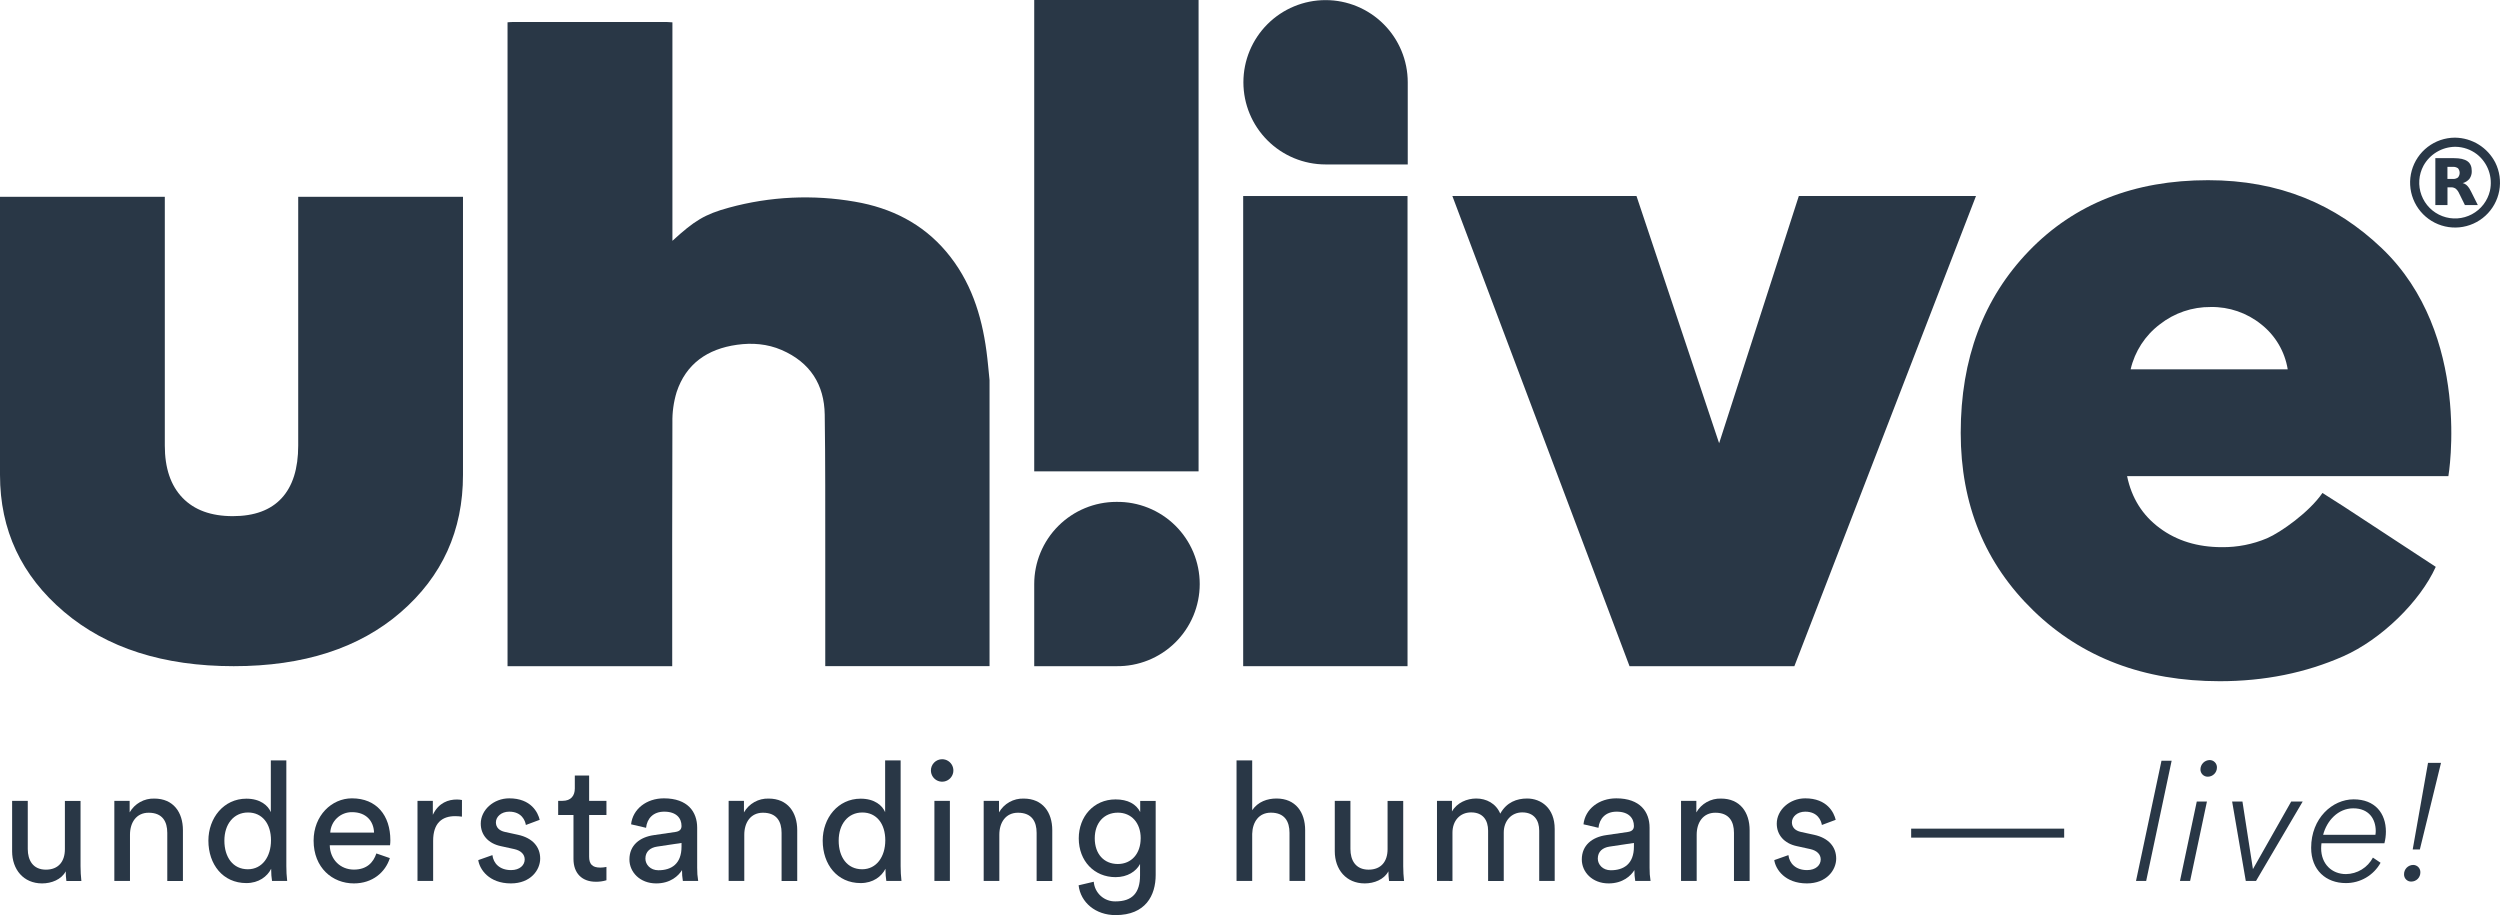 <svg width="3098" height="1134" viewBox="0 0 3098 1134" fill="none" xmlns="http://www.w3.org/2000/svg">
<path d="M2951.29 307.379C2894.33 253.164 2824.45 223.293 2736.24 223.293C2644.71 223.293 2570.73 252.518 2514.3 310.968C2457.88 369.418 2429.68 444.592 2429.72 536.489C2429.72 625.072 2459.77 698.492 2519.87 756.75C2579.98 815.007 2656.9 844.143 2750.64 844.156C2806.13 844.156 2857.23 833.842 2903.92 813.212C2950.61 792.583 2998.92 745.63 3018.39 702.432L2903.92 627.382C2895.83 622.246 2902.62 626.619 2877.97 610.879C2861.81 634.561 2826.39 659.667 2809.35 667.011C2791.66 674.485 2772.61 678.242 2753.4 678.048C2723.24 678.048 2697.51 670.14 2676.21 654.324C2654.9 638.508 2641.46 617.068 2635.88 590.002H3034.03C3034.03 590.002 3064.15 414.755 2951.29 307.379ZM2640.29 457.643C2645.43 435.418 2658.22 415.705 2676.41 401.944C2694.4 387.808 2716.67 380.225 2739.54 380.448C2762.28 380.051 2784.44 387.66 2802.13 401.944C2819.65 415.755 2831.35 435.628 2834.93 457.643H2640.29Z" fill="#293746"/>
<path d="M2229.1 242.912L2130.34 549.259L2027.94 242.912H1799.77L2019.31 825.528H2223.59L2448.64 242.912H2229.1Z" fill="#293746"/>
<path d="M1540.55 242.912V825.528H1744.21V242.912H1540.55Z" fill="#293746"/>
<path d="M1642.65 0.124C1615.65 0.124 1589.74 10.852 1570.65 29.948C1551.55 49.044 1540.82 74.945 1540.82 101.951C1540.82 128.957 1551.55 154.857 1570.65 173.953C1589.74 193.049 1615.65 203.778 1642.65 203.778H1744.48V101.951C1744.47 74.948 1733.74 49.054 1714.64 29.96C1695.55 10.866 1669.66 0.135 1642.65 0.124Z" fill="#293746"/>
<path d="M1383.44 621.936C1356.44 621.947 1330.55 632.673 1311.46 651.758C1292.37 670.843 1281.63 696.726 1281.61 723.722V825.528H1383.44C1396.93 825.72 1410.32 823.229 1422.84 818.199C1435.36 813.17 1446.75 805.702 1456.36 796.231C1465.97 786.759 1473.6 775.472 1478.81 763.026C1484.01 750.58 1486.7 737.224 1486.7 723.732C1486.7 710.241 1484.01 696.884 1478.81 684.438C1473.6 671.992 1465.97 660.705 1456.36 651.234C1446.75 641.762 1435.36 634.294 1422.84 629.265C1410.32 624.235 1396.93 621.744 1383.44 621.936Z" fill="#293746"/>
<path d="M1281.61 0V584.102H1485.27V0H1281.61Z" fill="#293746"/>
<path d="M1172.54 311.855C1143.18 277.115 1104.46 257.641 1059.55 249.967C1007.6 240.874 954.273 243.382 903.402 257.311C873.076 265.563 860.347 273.649 833.26 298.425V27.685C830.434 27.499 828.474 27.272 826.494 27.272H635.131C633.068 27.272 631.005 27.52 628.942 27.643V825.528H833.013V817.73C833.013 719.72 832.827 621.751 833.24 523.719C832.995 510.898 834.763 498.117 838.48 485.844C850.053 450.959 876.542 432.352 913.366 427.236C932.222 424.595 950.954 426.101 968.51 433.672C1004.1 449.062 1021.45 476.787 1022 513.755C1022.87 571.827 1022.56 629.899 1022.66 687.992C1022.66 731.066 1022.66 774.14 1022.66 817.214V825.466H1226.24V471.032C1225 459.108 1224.05 447.122 1222.44 435.24C1216.42 390.123 1202.86 347.75 1172.54 311.855Z" fill="#293746"/>
<path d="M369.543 243.861V552.126C369.543 580.76 362.7 602.496 349.016 617.336C335.331 632.175 315.162 639.602 288.508 639.616C261.511 639.616 240.709 632.01 226.103 616.799C211.497 601.589 204.208 580.031 204.236 552.126V243.861H0V588.516C0 656.745 26.461 713.304 79.384 758.194C132.306 803.083 202.379 825.528 289.602 825.528C376.11 825.528 445.096 803.255 496.561 758.709C548.025 714.164 573.751 657.433 573.737 588.516V243.861H369.543Z" fill="#293746"/>
<path d="M3092.13 201.385C3087.42 192.235 3080.32 184.536 3071.57 179.111C3062.83 173.686 3052.78 170.739 3042.49 170.585H3041.77C3029.67 170.7 3017.95 174.749 3008.36 182.12C2998.77 189.491 2991.84 199.783 2988.61 211.441C2985.39 223.099 2986.05 235.489 2990.49 246.739C2994.93 257.989 3002.92 267.487 3013.24 273.798C3023.55 280.109 3035.65 282.89 3047.69 281.72C3059.72 280.551 3071.06 275.494 3079.97 267.315C3088.88 259.136 3094.88 248.279 3097.08 236.384C3099.27 224.49 3097.53 212.204 3092.13 201.385ZM3085.52 236.455C3084.08 242.612 3081.34 248.39 3077.49 253.403C3073.63 258.415 3068.75 262.546 3063.17 265.519C3057.59 268.492 3051.44 270.238 3045.12 270.64C3038.81 271.043 3032.49 270.093 3026.57 267.853C3020.66 265.614 3015.29 262.136 3010.83 257.655C3006.37 253.173 3002.92 247.789 3000.71 241.865C2998.49 235.941 2997.57 229.613 2998.01 223.304C2998.44 216.995 3000.21 210.851 3003.21 205.284C3007.08 198.309 3012.71 192.477 3019.55 188.374C3026.39 184.27 3034.19 182.041 3042.16 181.91H3042.88C3052.48 182.047 3061.78 185.281 3069.39 191.132C3076.08 196.396 3081.14 203.442 3083.99 211.457C3086.84 219.472 3087.38 228.13 3085.52 236.434V236.455Z" fill="#293746"/>
<path d="M3057.34 230.121C3055.83 228.554 3053.91 227.44 3051.79 226.903C3055.11 226.041 3058.07 224.14 3060.23 221.478C3062.17 218.696 3063.14 215.355 3063 211.967C3063 206.377 3061.24 202.313 3057.61 199.775C3053.98 197.238 3048.51 195.98 3040.84 195.98H3017.88V254.155H3032.92V232.102H3037.17C3039.25 232.013 3041.31 232.591 3043.05 233.752C3044.95 235.359 3046.44 237.395 3047.4 239.693L3054.52 254.134H3070.53L3062.27 237.63C3061.04 234.88 3059.38 232.345 3057.34 230.121ZM3045.92 219.951C3043.96 221.332 3041.58 221.975 3039.19 221.766H3032.86V206.769H3039.19C3041.56 206.564 3043.93 207.168 3045.92 208.481C3047.27 210.083 3048.02 212.116 3048.02 214.216C3048.02 216.316 3047.27 218.349 3045.92 219.951Z" fill="#293746"/>
<path d="M52.152 1094.72C29.047 1094.72 15.018 1077.39 15.018 1054.91V992.4H34.411V1052.1C34.411 1065.72 40.599 1077.68 56.897 1077.68C72.576 1077.68 80.415 1067.37 80.415 1052.31V992.482H99.807V1073.35C99.813 1079.48 100.158 1085.61 100.839 1091.71H82.272C81.725 1087.74 81.449 1083.75 81.447 1079.74C76.083 1089.98 63.705 1094.72 52.152 1094.72Z" fill="#293746"/>
<path d="M161.078 1091.63H141.686V992.4H160.665V1006.72C163.722 1001.36 168.178 996.937 173.557 993.921C178.935 990.904 185.033 989.409 191.197 989.594C214.922 989.594 226.681 1006.72 226.681 1028.79V1091.71H207.289V1032.09C207.289 1018.27 201.512 1007.13 184.183 1007.13C168.917 1007.13 161.078 1019.3 161.078 1034.36V1091.63Z" fill="#293746"/>
<path d="M336.019 1076.57C331.274 1086.06 320.753 1094.31 305.281 1094.31C276.192 1094.31 258.244 1071.2 258.244 1041.7C258.244 1013.65 277.224 989.718 305.281 989.718C322.816 989.718 332.306 998.382 335.606 1006.43V942.27H354.833V1073.27C354.818 1079.4 355.163 1085.53 355.865 1091.63H337.092C336.386 1087.19 336.041 1082.71 336.06 1078.22L336.019 1076.57ZM307.137 1077.19C324.879 1077.19 335.813 1061.71 335.813 1041.29C335.813 1020.87 325.085 1006.84 307.344 1006.84C289.602 1006.84 278.049 1021.28 278.049 1041.7C278.049 1062.13 288.57 1077.19 307.137 1077.19Z" fill="#293746"/>
<path d="M483.11 1063.36C477.54 1080.9 461.655 1094.72 438.549 1094.72C411.937 1094.72 388.625 1075.33 388.625 1041.7C388.625 1010.55 411.112 989.305 436.074 989.305C466.606 989.305 483.729 1010.35 483.729 1041.29C483.738 1043.36 483.6 1045.43 483.316 1047.48H408.636C409.049 1065.22 421.839 1077.6 438.549 1077.6C454.641 1077.6 462.686 1068.73 466.4 1057.59L483.11 1063.36ZM463.512 1031.8C463.099 1017.57 453.815 1006.43 436.28 1006.43C429.366 1006.33 422.686 1008.93 417.645 1013.66C412.604 1018.39 409.596 1024.9 409.255 1031.8H463.512Z" fill="#293746"/>
<path d="M572.437 1012C569.636 1011.59 566.809 1011.39 563.979 1011.38C547.681 1011.38 536.747 1020.04 536.747 1041.91V1091.63H517.355V992.4H536.376V1009.73C543.597 994.463 555.974 990.749 566.083 990.749C568.229 990.767 570.369 990.974 572.478 991.368L572.437 1012Z" fill="#293746"/>
<path d="M610.19 1059.65C611.428 1069.97 619.267 1078.22 633.295 1078.22C644.229 1078.22 650.212 1072.03 650.212 1065.02C650.212 1058.83 645.673 1054.08 637.421 1052.22L620.505 1048.51C605.032 1045.21 595.749 1034.69 595.749 1020.66C595.749 1003.75 611.634 989.305 631.026 989.305C658.257 989.305 666.716 1007.05 668.779 1015.92L651.656 1022.31C650.831 1017.15 646.705 1005.81 631.026 1005.81C621.124 1005.81 614.522 1012.2 614.522 1019.01C614.522 1024.99 618.235 1029.33 625.868 1030.98L641.96 1034.48C659.908 1038.4 669.397 1049.34 669.397 1063.98C669.397 1078.01 657.638 1094.72 633.089 1094.72C605.857 1094.72 594.305 1077.19 592.654 1065.84L610.19 1059.65Z" fill="#293746"/>
<path d="M730.049 992.4H751.504V1009.93H730.049V1061.51C730.049 1070.59 733.763 1075.12 743.871 1075.12C746.436 1075.1 748.993 1074.82 751.504 1074.3V1090.8C747.229 1092.11 742.773 1092.74 738.301 1092.66C721.385 1092.66 710.657 1082.34 710.657 1064.4V1009.93H691.678V992.4H697.041C707.769 992.4 712.307 985.798 712.307 977.134V961.043H730.049V992.4Z" fill="#293746"/>
<path d="M810.093 1034.9L836.912 1030.98C842.894 1030.15 844.545 1027.06 844.545 1023.55C844.545 1013.85 838.15 1005.81 823.09 1005.81C809.474 1005.81 801.841 1014.27 800.603 1025.82L782.036 1021.49C784.099 1002.51 801.222 989.305 822.677 989.305C852.384 989.305 863.937 1006.22 863.937 1025.61V1075.33C863.872 1080.79 864.286 1086.24 865.175 1091.63H846.195C845.437 1087.2 845.092 1082.71 845.164 1078.22C840.831 1085.23 830.929 1094.72 813.188 1094.72C792.97 1094.72 779.973 1080.69 779.973 1065.02C779.973 1047.27 792.97 1037.37 810.093 1034.9ZM844.545 1049.13V1044.59L814.219 1049.13C805.967 1050.37 799.778 1055.11 799.778 1063.98C799.778 1071.41 805.967 1078.42 815.869 1078.42C831.754 1078.42 844.545 1070.79 844.545 1049.13Z" fill="#293746"/>
<path d="M922.319 1091.63H902.927V992.4H921.907V1006.72C924.963 1001.36 929.419 996.937 934.798 993.921C940.177 990.904 946.275 989.409 952.439 989.594C976.163 989.594 987.922 1006.72 987.922 1028.79V1091.71H968.53V1032.09C968.53 1018.27 962.754 1007.13 945.425 1007.13C930.159 1007.13 922.319 1019.3 922.319 1034.36V1091.63Z" fill="#293746"/>
<path d="M1097.26 1076.57C1092.52 1086.06 1081.99 1094.31 1066.52 1094.31C1037.43 1094.31 1019.49 1071.2 1019.49 1041.7C1019.49 1013.65 1038.47 989.718 1066.52 989.718C1084.06 989.718 1093.55 998.382 1096.85 1006.43V942.27H1116.07V1073.27C1116.06 1079.4 1116.4 1085.53 1117.11 1091.63H1098.33C1097.63 1087.19 1097.28 1082.71 1097.3 1078.22L1097.26 1076.57ZM1068.38 1077.19C1086.12 1077.19 1097.05 1061.71 1097.05 1041.29C1097.05 1020.87 1086.33 1006.84 1068.59 1006.84C1050.84 1006.84 1039.29 1021.28 1039.29 1041.7C1039.29 1062.13 1049.81 1077.19 1068.38 1077.19Z" fill="#293746"/>
<path d="M1167.4 940.826C1170.16 940.806 1172.85 941.602 1175.16 943.116C1177.46 944.629 1179.26 946.79 1180.33 949.327C1181.4 951.863 1181.7 954.661 1181.18 957.366C1180.66 960.071 1179.36 962.562 1177.42 964.524C1175.49 966.485 1173.02 967.83 1170.32 968.387C1167.63 968.945 1164.82 968.69 1162.27 967.655C1159.72 966.62 1157.53 964.851 1155.98 962.573C1154.44 960.294 1153.6 957.608 1153.58 954.854C1153.56 953.025 1153.91 951.21 1154.59 949.514C1155.28 947.818 1156.3 946.275 1157.58 944.971C1158.86 943.668 1160.39 942.631 1162.08 941.92C1163.76 941.208 1165.57 940.837 1167.4 940.826ZM1157.91 1091.63V992.4H1177.1V1091.63H1157.91Z" fill="#293746"/>
<path d="M1238.37 1091.63H1218.98V992.4H1237.96V1006.72C1241.01 1001.36 1245.47 996.937 1250.85 993.921C1256.23 990.904 1262.32 989.409 1268.49 989.594C1292.21 989.594 1303.97 1006.72 1303.97 1028.79V1091.71H1284.58V1032.09C1284.58 1018.27 1278.8 1007.13 1261.47 1007.13C1246.21 1007.13 1238.37 1019.3 1238.37 1034.36V1091.63Z" fill="#293746"/>
<path d="M1355.38 1092.66C1355.9 1099.41 1359 1105.7 1364.03 1110.23C1369.06 1114.76 1375.64 1117.19 1382.41 1117C1403.24 1117 1412.73 1106.27 1412.73 1084.82V1070.67C1407.99 1079.74 1397.26 1086.96 1382.41 1086.96C1356 1086.96 1336.79 1066.95 1336.79 1038.9C1336.79 1012.08 1355.17 990.625 1382.41 990.625C1397.67 990.625 1407.99 996.402 1412.94 1006.3V992.482H1432.12V1084.28C1432.12 1109.45 1419.75 1134 1382.41 1134C1357.65 1134 1339.08 1118.32 1336.61 1097.07L1355.38 1092.66ZM1413.56 1038.82C1413.56 1019.63 1402 1007.05 1385.29 1007.05C1368.17 1007.05 1356.62 1019.63 1356.62 1038.82C1356.62 1058 1367.76 1070.67 1385.25 1070.67C1401.96 1070.67 1413.52 1058 1413.52 1038.82H1413.56Z" fill="#293746"/>
<path d="M1551.72 1091.63H1532.32V942.27H1551.72V1003.95C1558.94 993.431 1570.51 989.511 1581.86 989.511C1605.58 989.511 1617.34 1006.63 1617.34 1028.71V1091.63H1597.95V1032.01C1597.95 1018.19 1592.17 1007.05 1574.84 1007.05C1559.97 1007.05 1552.15 1018.6 1551.72 1033.25V1091.63Z" fill="#293746"/>
<path d="M1691.19 1094.72C1668.07 1094.72 1654.06 1077.39 1654.06 1054.91V992.4H1673.45V1052.1C1673.45 1065.72 1679.64 1077.68 1695.96 1077.68C1711.64 1077.68 1719.48 1067.37 1719.48 1052.31V992.482H1738.87V1073.35C1738.88 1079.48 1739.22 1085.61 1739.9 1091.71H1721.33C1720.79 1087.74 1720.51 1083.75 1720.51 1079.74C1715.12 1089.98 1702.75 1094.72 1691.19 1094.72Z" fill="#293746"/>
<path d="M1780.71 1091.63V992.4H1799.27V1005.6C1805.46 994.669 1817.84 989.511 1829.39 989.511C1841.77 989.511 1853.76 995.494 1859.12 1008.28C1866.96 994.05 1879.75 989.511 1892.34 989.511C1909.66 989.511 1926.58 1001.27 1926.58 1027.26V1091.63H1907.39V1029.41C1907.39 1016.41 1901 1006.72 1886.35 1006.72C1872.74 1006.72 1863.45 1017.44 1863.45 1031.68V1091.71H1844.06V1029.41C1844.06 1016.62 1837.87 1006.72 1823 1006.72C1809.18 1006.72 1799.89 1017.03 1799.89 1031.88V1091.71L1780.71 1091.63Z" fill="#293746"/>
<path d="M1990.31 1034.9L2017.13 1030.98C2023.11 1030.15 2024.76 1027.06 2024.76 1023.55C2024.76 1013.85 2018.36 1005.81 2003.3 1005.81C1989.69 1005.81 1982.05 1014.27 1980.82 1025.82L1962.25 1021.49C1964.31 1002.51 1981.44 989.305 2002.89 989.305C2032.6 989.305 2044.15 1006.22 2044.15 1025.61V1075.33C2044.08 1080.79 2044.49 1086.24 2045.37 1091.63H2026.39C2025.63 1087.2 2025.28 1082.71 2025.36 1078.22C2021.02 1085.23 2011.12 1094.72 1993.38 1094.72C1973.16 1094.72 1960.17 1080.69 1960.17 1065.02C1960.19 1047.27 1973.18 1037.37 1990.31 1034.9ZM2024.76 1049.13V1044.59L1994.43 1049.13C1986.18 1050.37 1979.99 1055.11 1979.99 1063.98C1979.99 1071.41 1986.18 1078.42 1996.08 1078.42C2011.97 1078.42 2024.76 1070.79 2024.76 1049.13Z" fill="#293746"/>
<path d="M2102.53 1091.63H2083.14V992.4H2102.12V1006.72C2105.18 1001.36 2109.63 996.937 2115.01 993.921C2120.39 990.904 2126.49 989.409 2132.65 989.594C2156.38 989.594 2168.14 1006.72 2168.14 1028.79V1091.71H2148.74V1032.09C2148.74 1018.27 2142.97 1007.13 2125.64 1007.13C2110.37 1007.13 2102.53 1019.3 2102.53 1034.36V1091.63Z" fill="#293746"/>
<path d="M2216.2 1059.65C2217.44 1069.97 2225.28 1078.22 2239.31 1078.22C2250.24 1078.22 2256.23 1072.03 2256.23 1065.02C2256.23 1058.83 2251.69 1054.08 2243.43 1052.22L2226.52 1048.51C2211.05 1045.21 2201.76 1034.69 2201.76 1020.66C2201.76 1003.75 2217.65 989.305 2237.04 989.305C2264.27 989.305 2272.73 1007.05 2274.79 1015.92L2257.67 1022.31C2256.84 1017.15 2252.72 1005.81 2237.04 1005.81C2227.14 1005.81 2220.54 1012.2 2220.54 1019.01C2220.54 1024.99 2224.25 1029.33 2231.88 1030.98L2247.97 1034.48C2265.92 1038.4 2275.41 1049.34 2275.41 1063.98C2275.41 1078.01 2263.65 1094.72 2239.1 1094.72C2211.87 1094.72 2200.32 1077.19 2198.67 1065.84L2216.2 1059.65Z" fill="#293746"/>
<path d="M2368.31 1037.99V1026.85H2557.92V1037.99H2368.31Z" fill="#293746"/>
<path d="M2646.95 1091.63L2678.52 942.683H2691.1L2659.54 1091.63H2646.95Z" fill="#293746"/>
<path d="M2701.42 1091.63L2722.25 993.225H2734.84L2714 1091.63H2701.42ZM2738.14 941.857C2739.37 941.844 2740.59 942.084 2741.72 942.562C2742.86 943.039 2743.88 943.745 2744.73 944.634C2745.59 945.524 2746.24 946.579 2746.67 947.733C2747.1 948.888 2747.28 950.118 2747.22 951.347C2747.16 954.283 2745.97 957.083 2743.89 959.16C2741.81 961.237 2739.01 962.429 2736.08 962.487C2734.86 962.532 2733.65 962.329 2732.52 961.892C2731.39 961.454 2730.35 960.791 2729.48 959.941C2728.62 959.092 2727.93 958.075 2727.47 956.953C2727 955.83 2726.77 954.624 2726.79 953.41C2726.81 950.388 2728.01 947.492 2730.13 945.336C2732.24 943.18 2735.12 941.932 2738.14 941.857Z" fill="#293746"/>
<path d="M2795.7 1091.63H2782.97L2766.05 993.225H2778.84L2791.84 1076.98L2839.29 993.225H2853.52L2795.7 1091.63Z" fill="#293746"/>
<path d="M2876.77 1045C2876.56 1047.07 2876.36 1049.13 2876.36 1051.19C2876.36 1070.59 2889.56 1083.17 2907.1 1083.17C2913.99 1083.09 2920.73 1081.15 2926.61 1077.55C2932.5 1073.96 2937.3 1068.84 2940.52 1062.75L2950.01 1069.14C2945.74 1076.82 2939.49 1083.21 2931.9 1087.64C2924.31 1092.07 2915.67 1094.37 2906.89 1094.31C2882.55 1094.31 2863.98 1078.42 2863.98 1050.57C2863.98 1013.85 2890.39 990.543 2916.59 990.543C2943.2 990.543 2956.61 1007.87 2956.61 1030.56C2956.59 1035.44 2955.97 1040.29 2954.75 1045H2876.77ZM2943.61 1034.48C2943.87 1032.98 2944.01 1031.47 2944.02 1029.95C2944.02 1014.89 2935.57 1001.68 2916.17 1001.68C2897.4 1001.68 2883.37 1016.95 2878.83 1034.48H2943.61Z" fill="#293746"/>
<path d="M2990.44 1071.82C2991.64 1071.82 2992.83 1072.07 2993.93 1072.54C2995.03 1073.01 2996.03 1073.7 2996.86 1074.57C2997.69 1075.44 2998.33 1076.46 2998.75 1077.59C2999.18 1078.71 2999.37 1079.91 2999.31 1081.11C2999.33 1084.09 2998.17 1086.95 2996.09 1089.08C2994 1091.21 2991.15 1092.42 2988.17 1092.45C2986.98 1092.5 2985.8 1092.31 2984.69 1091.88C2983.58 1091.45 2982.57 1090.8 2981.72 1089.97C2980.87 1089.14 2980.2 1088.15 2979.75 1087.05C2979.3 1085.95 2979.07 1084.77 2979.09 1083.58C2979.05 1082.06 2979.31 1080.54 2979.85 1079.12C2980.4 1077.7 2981.23 1076.41 2982.29 1075.31C2983.35 1074.21 2984.61 1073.34 2986.01 1072.74C2987.41 1072.14 2988.92 1071.83 2990.44 1071.82ZM3008.8 945.365H3024.89L2998.69 1052.64H2989.82L3008.8 945.365Z" fill="#293746"/>
</svg>
